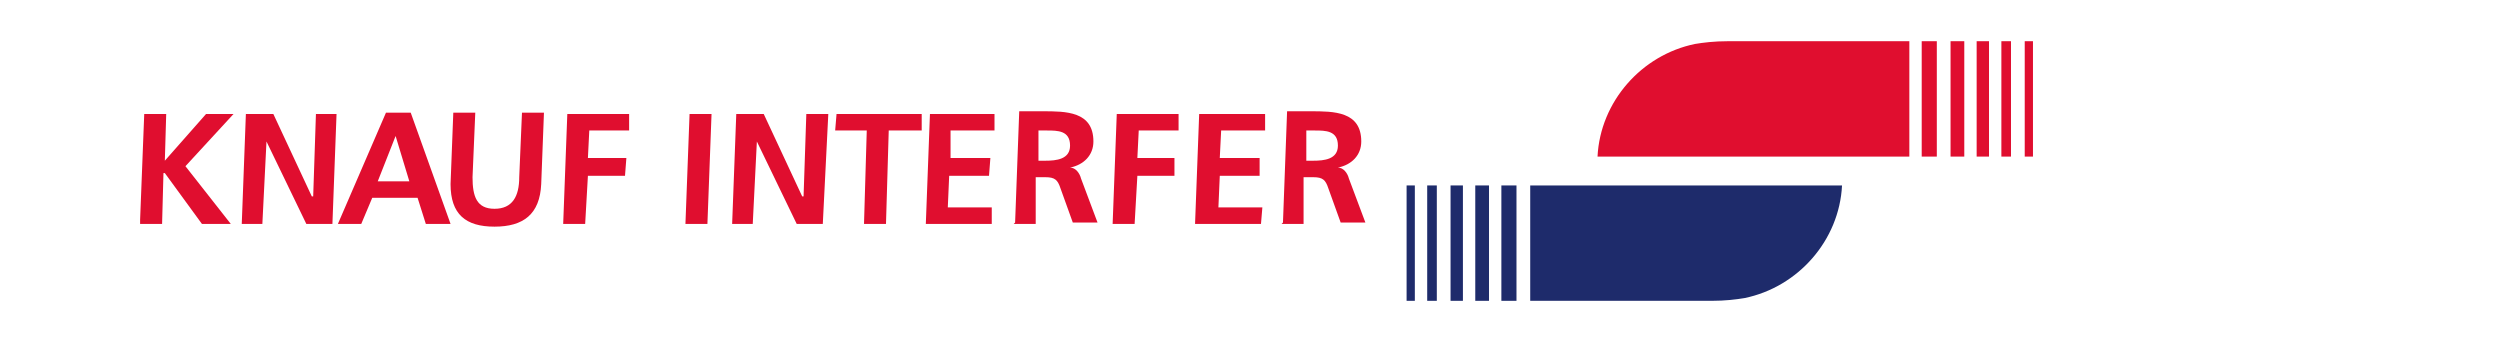 <?xml version="1.0" encoding="UTF-8"?>
<svg id="Ebene_2" xmlns="http://www.w3.org/2000/svg" version="1.1" viewBox="0 0 182 24.9">
  <!-- Generator: Adobe Illustrator 29.2.0, SVG Export Plug-In . SVG Version: 2.1.0 Build 108)  -->
  <defs>
    <style>
      .st0 {
        fill: #e00e2f;
      }

      .st1 {
        fill: #1e2b6b;
      }
    </style>
  </defs>
  <g id="Ebene_1-2">
    <polygon class="st0" points="15 8.3 12 11.7 12.1 8.3 10.5 8.3 10.2 16 10.2 16.3 11.8 16.3 11.9 12.6 12 12.6 14.7 16.3 16.8 16.3 13.5 12.1 17 8.3 15 8.3"/>
    <polygon class="st0" points="17.6 16.3 19.1 16.3 19.4 10.3 19.4 10.3 22.3 16.3 24.2 16.3 24.5 8.3 23 8.3 22.8 14.3 22.7 14.3 19.9 8.3 17.9 8.3 17.6 16.3"/>
    <path class="st0" d="M29.9,13.2h-2.4l1.3-3.3h0l1,3.3ZM24.6,16.3h1.7l.8-1.9h3.3l.6,1.9h1.8l-2.9-8.1h-1.8s-3.5,8.1-3.5,8.1Z"/>
    <path class="st0" d="M32.8,13.4c0,2.2,1.1,3.1,3.2,3.1s3.3-.9,3.4-3.1l.2-5.2h-1.6l-.2,4.7c0,1.4-.5,2.3-1.8,2.3s-1.6-.9-1.6-2.3l.2-4.7h-1.6s-.2,5.2-.2,5.2Z"/>
    <polygon class="st0" points="41 16.3 42.6 16.3 42.8 12.8 45.5 12.8 45.6 11.5 42.8 11.5 42.9 9.5 45.8 9.5 45.8 8.3 41.3 8.3 41 16.3"/>
    <polygon class="st0" points="49.9 16.3 51.5 16.3 51.8 8.3 50.2 8.3 49.9 16.3"/>
    <polygon class="st0" points="53.3 16.3 54.8 16.3 55.1 10.3 55.1 10.3 58 16.3 59.9 16.3 60.3 8.3 58.7 8.3 58.5 14.3 58.4 14.3 55.6 8.3 53.6 8.3 53.3 16.3"/>
    <polygon class="st0" points="62.9 16.3 64.5 16.3 64.7 9.5 67.1 9.5 67.1 8.3 60.9 8.3 60.8 9.5 63.1 9.5 62.9 16.3"/>
    <polygon class="st0" points="67.4 16.3 72.2 16.3 72.2 15.1 69 15.1 69.1 12.8 72 12.8 72.1 11.5 69.2 11.5 69.2 9.5 72.4 9.5 72.4 8.3 67.7 8.3 67.4 16.3"/>
    <path class="st0" d="M75.7,9.5h.5c.8,0,1.7,0,1.7,1.1,0,1-1,1.1-1.8,1.1h-.5s0-2.2,0-2.2ZM73.8,16.3h1.6v-3.4h.7c.7,0,.9.2,1.1.8l.9,2.5h1.8l-1.2-3.2c-.1-.4-.4-.8-.8-.8h0c1-.2,1.7-.9,1.7-1.9,0-2.2-2-2.2-3.7-2.2h-1.7l-.3,8.1h0Z"/>
    <polygon class="st0" points="81 16.3 82.6 16.3 82.8 12.8 85.5 12.8 85.5 11.5 82.8 11.5 82.9 9.5 85.8 9.5 85.8 8.3 81.3 8.3 81 16.3"/>
    <polygon class="st0" points="87 16.3 91.8 16.3 91.9 15.1 88.7 15.1 88.8 12.8 91.7 12.8 91.7 11.5 88.8 11.5 88.9 9.5 92.1 9.5 92.1 8.3 87.3 8.3 87 16.3"/>
    <path class="st0" d="M95.2,9.5h.5c.8,0,1.7,0,1.7,1.1,0,1-1,1.1-1.8,1.1h-.5s0-2.2,0-2.2ZM93.3,16.3h1.6v-3.4h.7c.7,0,.9.2,1.1.8l.9,2.5h1.8l-1.2-3.2c-.1-.4-.4-.8-.8-.8h0c1-.2,1.7-.9,1.7-1.9,0-2.2-2-2.2-3.7-2.2h-1.7s-.3,8.1-.3,8.1Z"/>
    <path class="st0" d="M116.3,11.4c.2-4,3.2-7.4,7.1-8.2.6-.1,1.4-.2,2.4-.2h13.2v8.4h-22.7Z"/>
    <rect class="st0" x="139.9" y="3" width="1.1" height="8.4"/>
    <rect class="st0" x="142" y="3" width="1" height="8.4"/>
    <rect class="st0" x="143.9" y="3" width=".9" height="8.4"/>
    <rect class="st0" x="145.7" y="3" width=".7" height="8.4"/>
    <rect class="st0" x="147.4" y="3" width=".6" height="8.4"/>
    <path class="st1" d="M134.1,13.5c-.2,4-3.2,7.4-7.1,8.2-.6.1-1.4.2-2.4.2h-13.2v-8.4h22.7Z"/>
    <rect class="st1" x="109.3" y="13.5" width="1.1" height="8.4"/>
    <rect class="st1" x="107.4" y="13.5" width="1" height="8.4"/>
    <rect class="st1" x="105.6" y="13.5" width=".9" height="8.4"/>
    <rect class="st1" x="103.9" y="13.5" width=".7" height="8.4"/>
    <rect class="st1" x="102.4" y="13.5" width=".6" height="8.4"/>
  </g>
</svg>